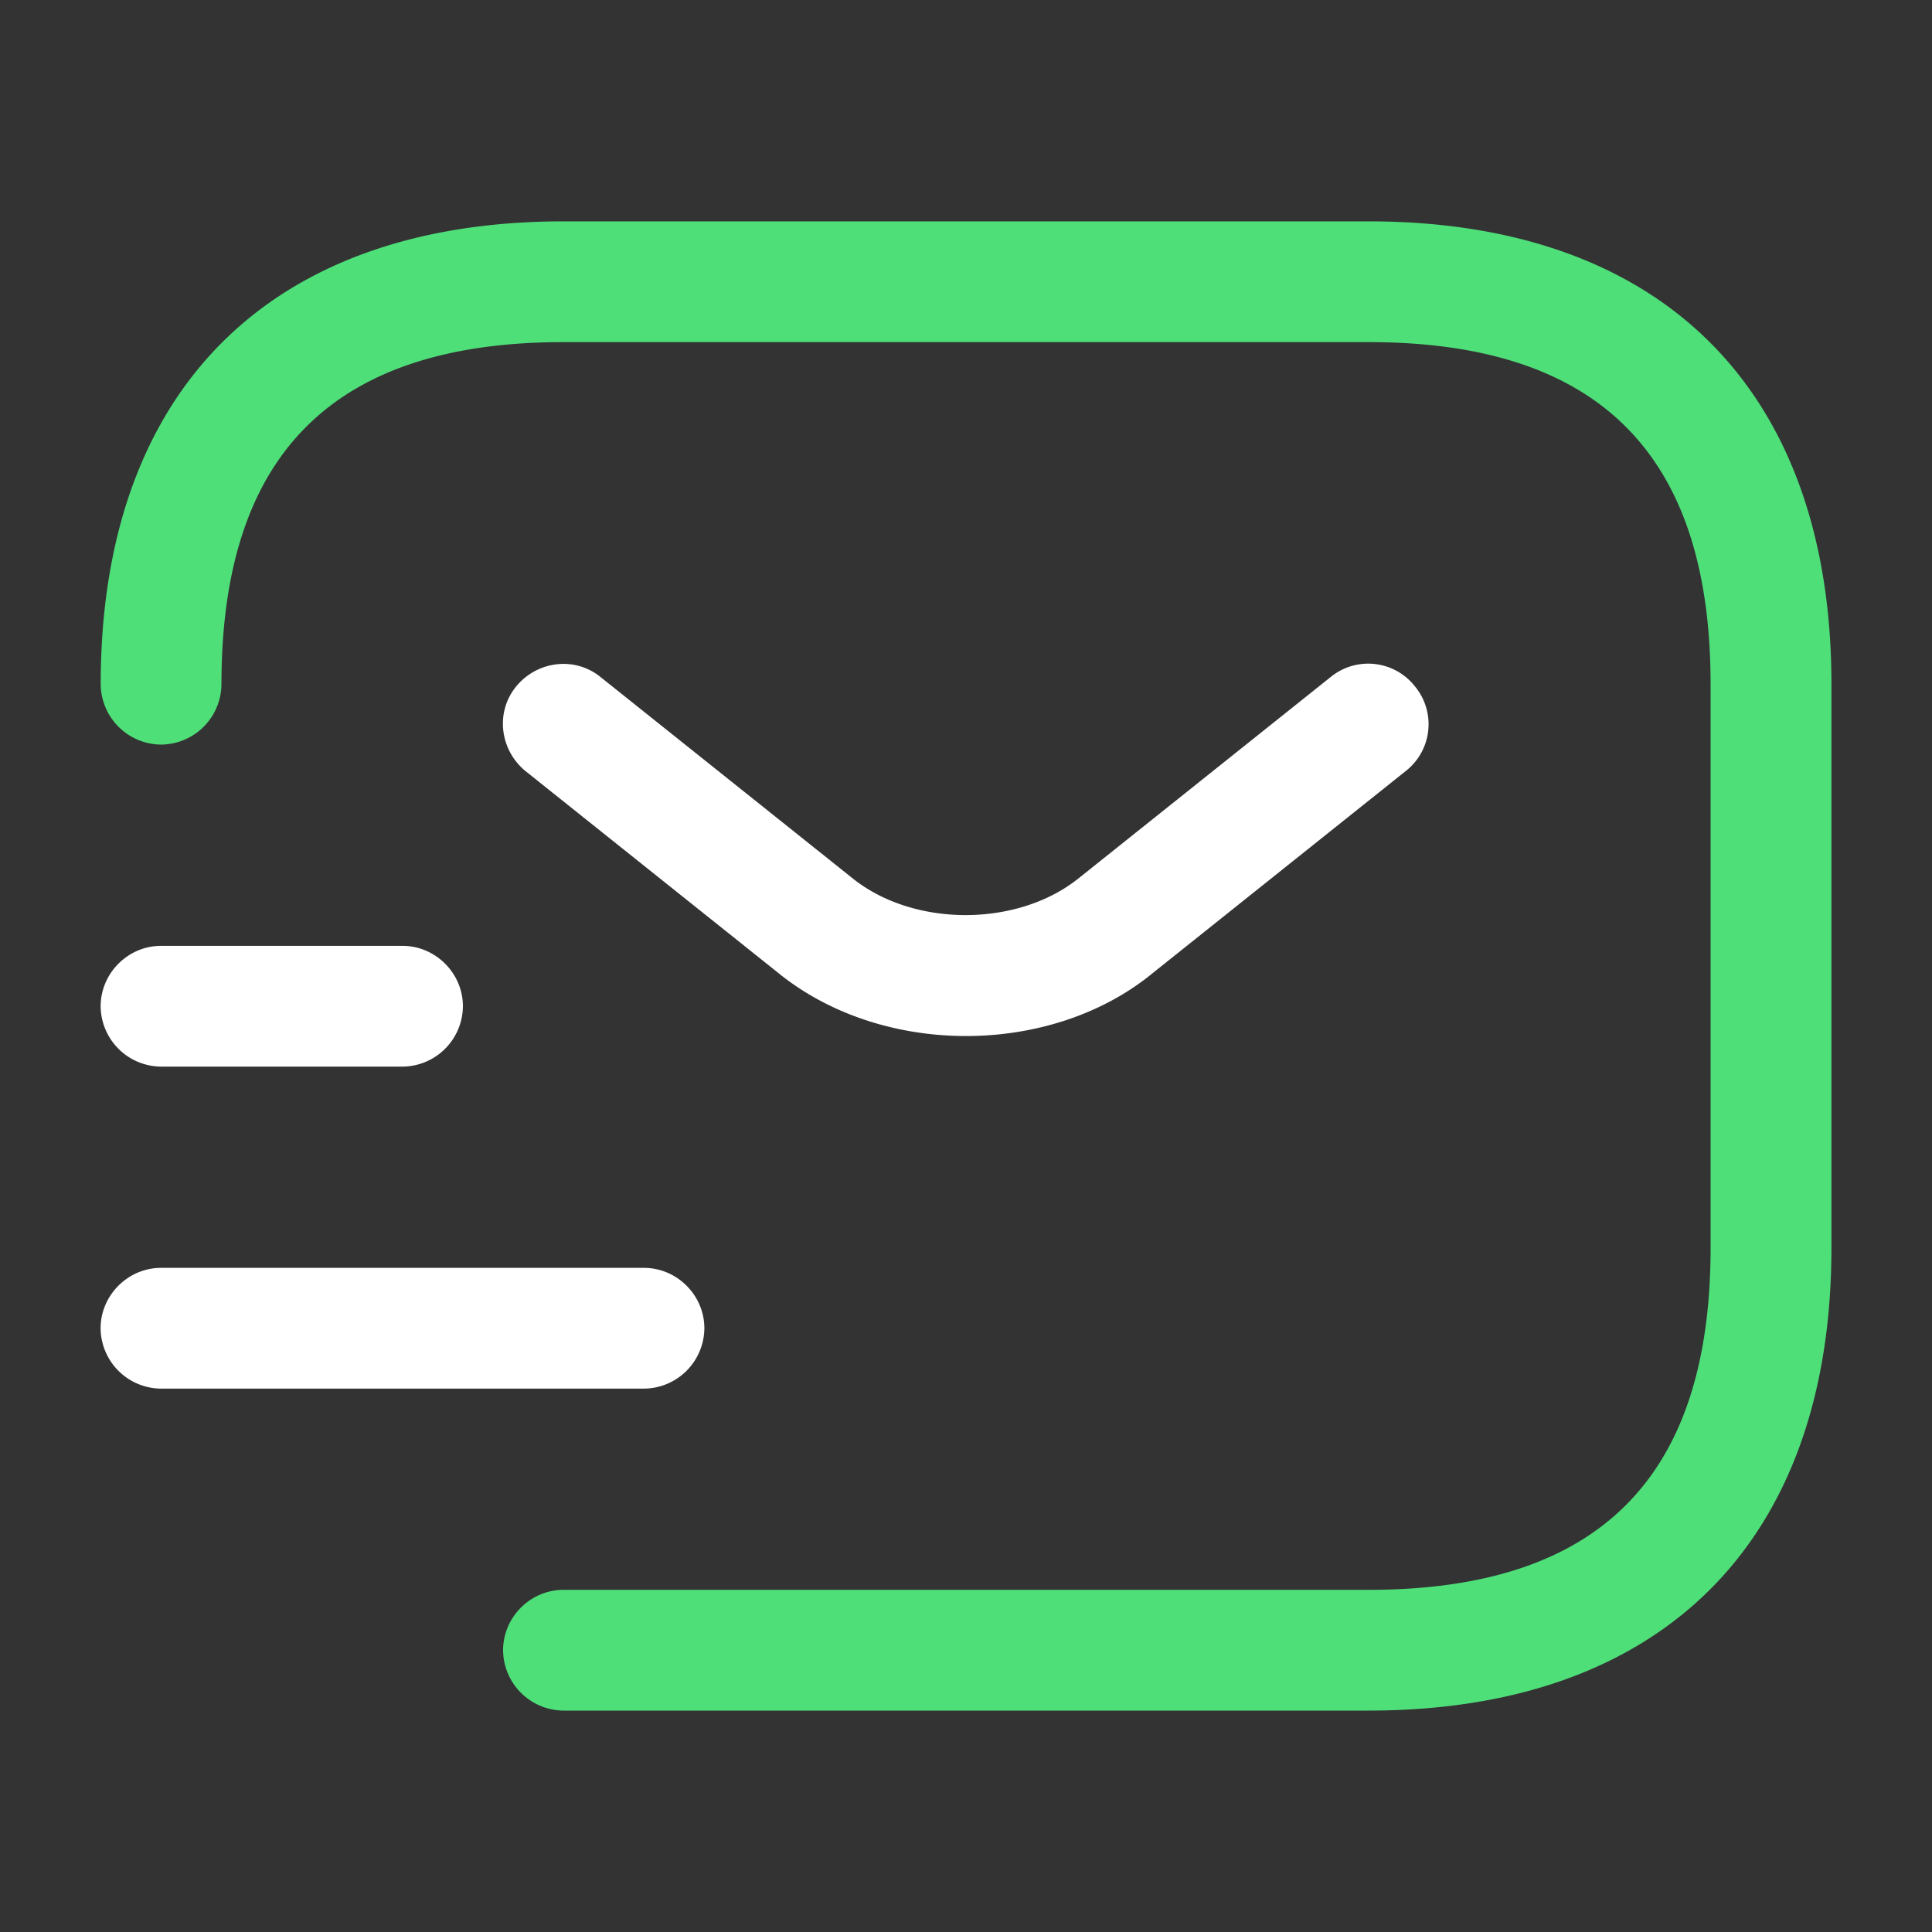 <svg width="40" height="40" fill="none" xmlns="http://www.w3.org/2000/svg"><rect width="100%" height="100%" fill="#333333" stroke="none"/><path d="M28.334 35.416H11.666a1.26 1.26 0 0 1-1.25-1.25c0-.683.566-1.25 1.25-1.25h16.666c4.767 0 7.084-2.316 7.084-7.083V14.166c0-4.766-2.317-7.083-7.084-7.083H11.668c-4.767 0-7.083 2.317-7.083 7.083a1.26 1.26 0 0 1-1.25 1.25 1.26 1.26 0 0 1-1.25-1.25c0-6.083 3.5-9.583 9.583-9.583h16.666c6.084 0 9.584 3.5 9.584 9.583v11.667c0 6.083-3.5 9.583-9.584 9.583Z" fill="#4EDF79"/><path d="M20 21.45c-1.4 0-2.817-.433-3.9-1.317l-5.217-4.166c-.533-.434-.633-1.217-.2-1.75.433-.534 1.217-.634 1.75-.2l5.217 4.166c1.266 1.017 3.416 1.017 4.683 0l5.217-4.166a1.23 1.23 0 0 1 1.75.2 1.23 1.23 0 0 1-.2 1.75l-5.217 4.166C22.816 21.017 21.4 21.45 20 21.45ZM13.333 28.75h-10a1.26 1.26 0 0 1-1.25-1.25c0-.683.567-1.25 1.25-1.25h10c.684 0 1.25.567 1.25 1.25a1.26 1.26 0 0 1-1.25 1.25ZM8.334 22.083h-5a1.26 1.26 0 0 1-1.25-1.25c0-.683.566-1.25 1.25-1.25h5c.683 0 1.25.567 1.25 1.25a1.26 1.26 0 0 1-1.25 1.25Z" fill="#fff"/></svg>